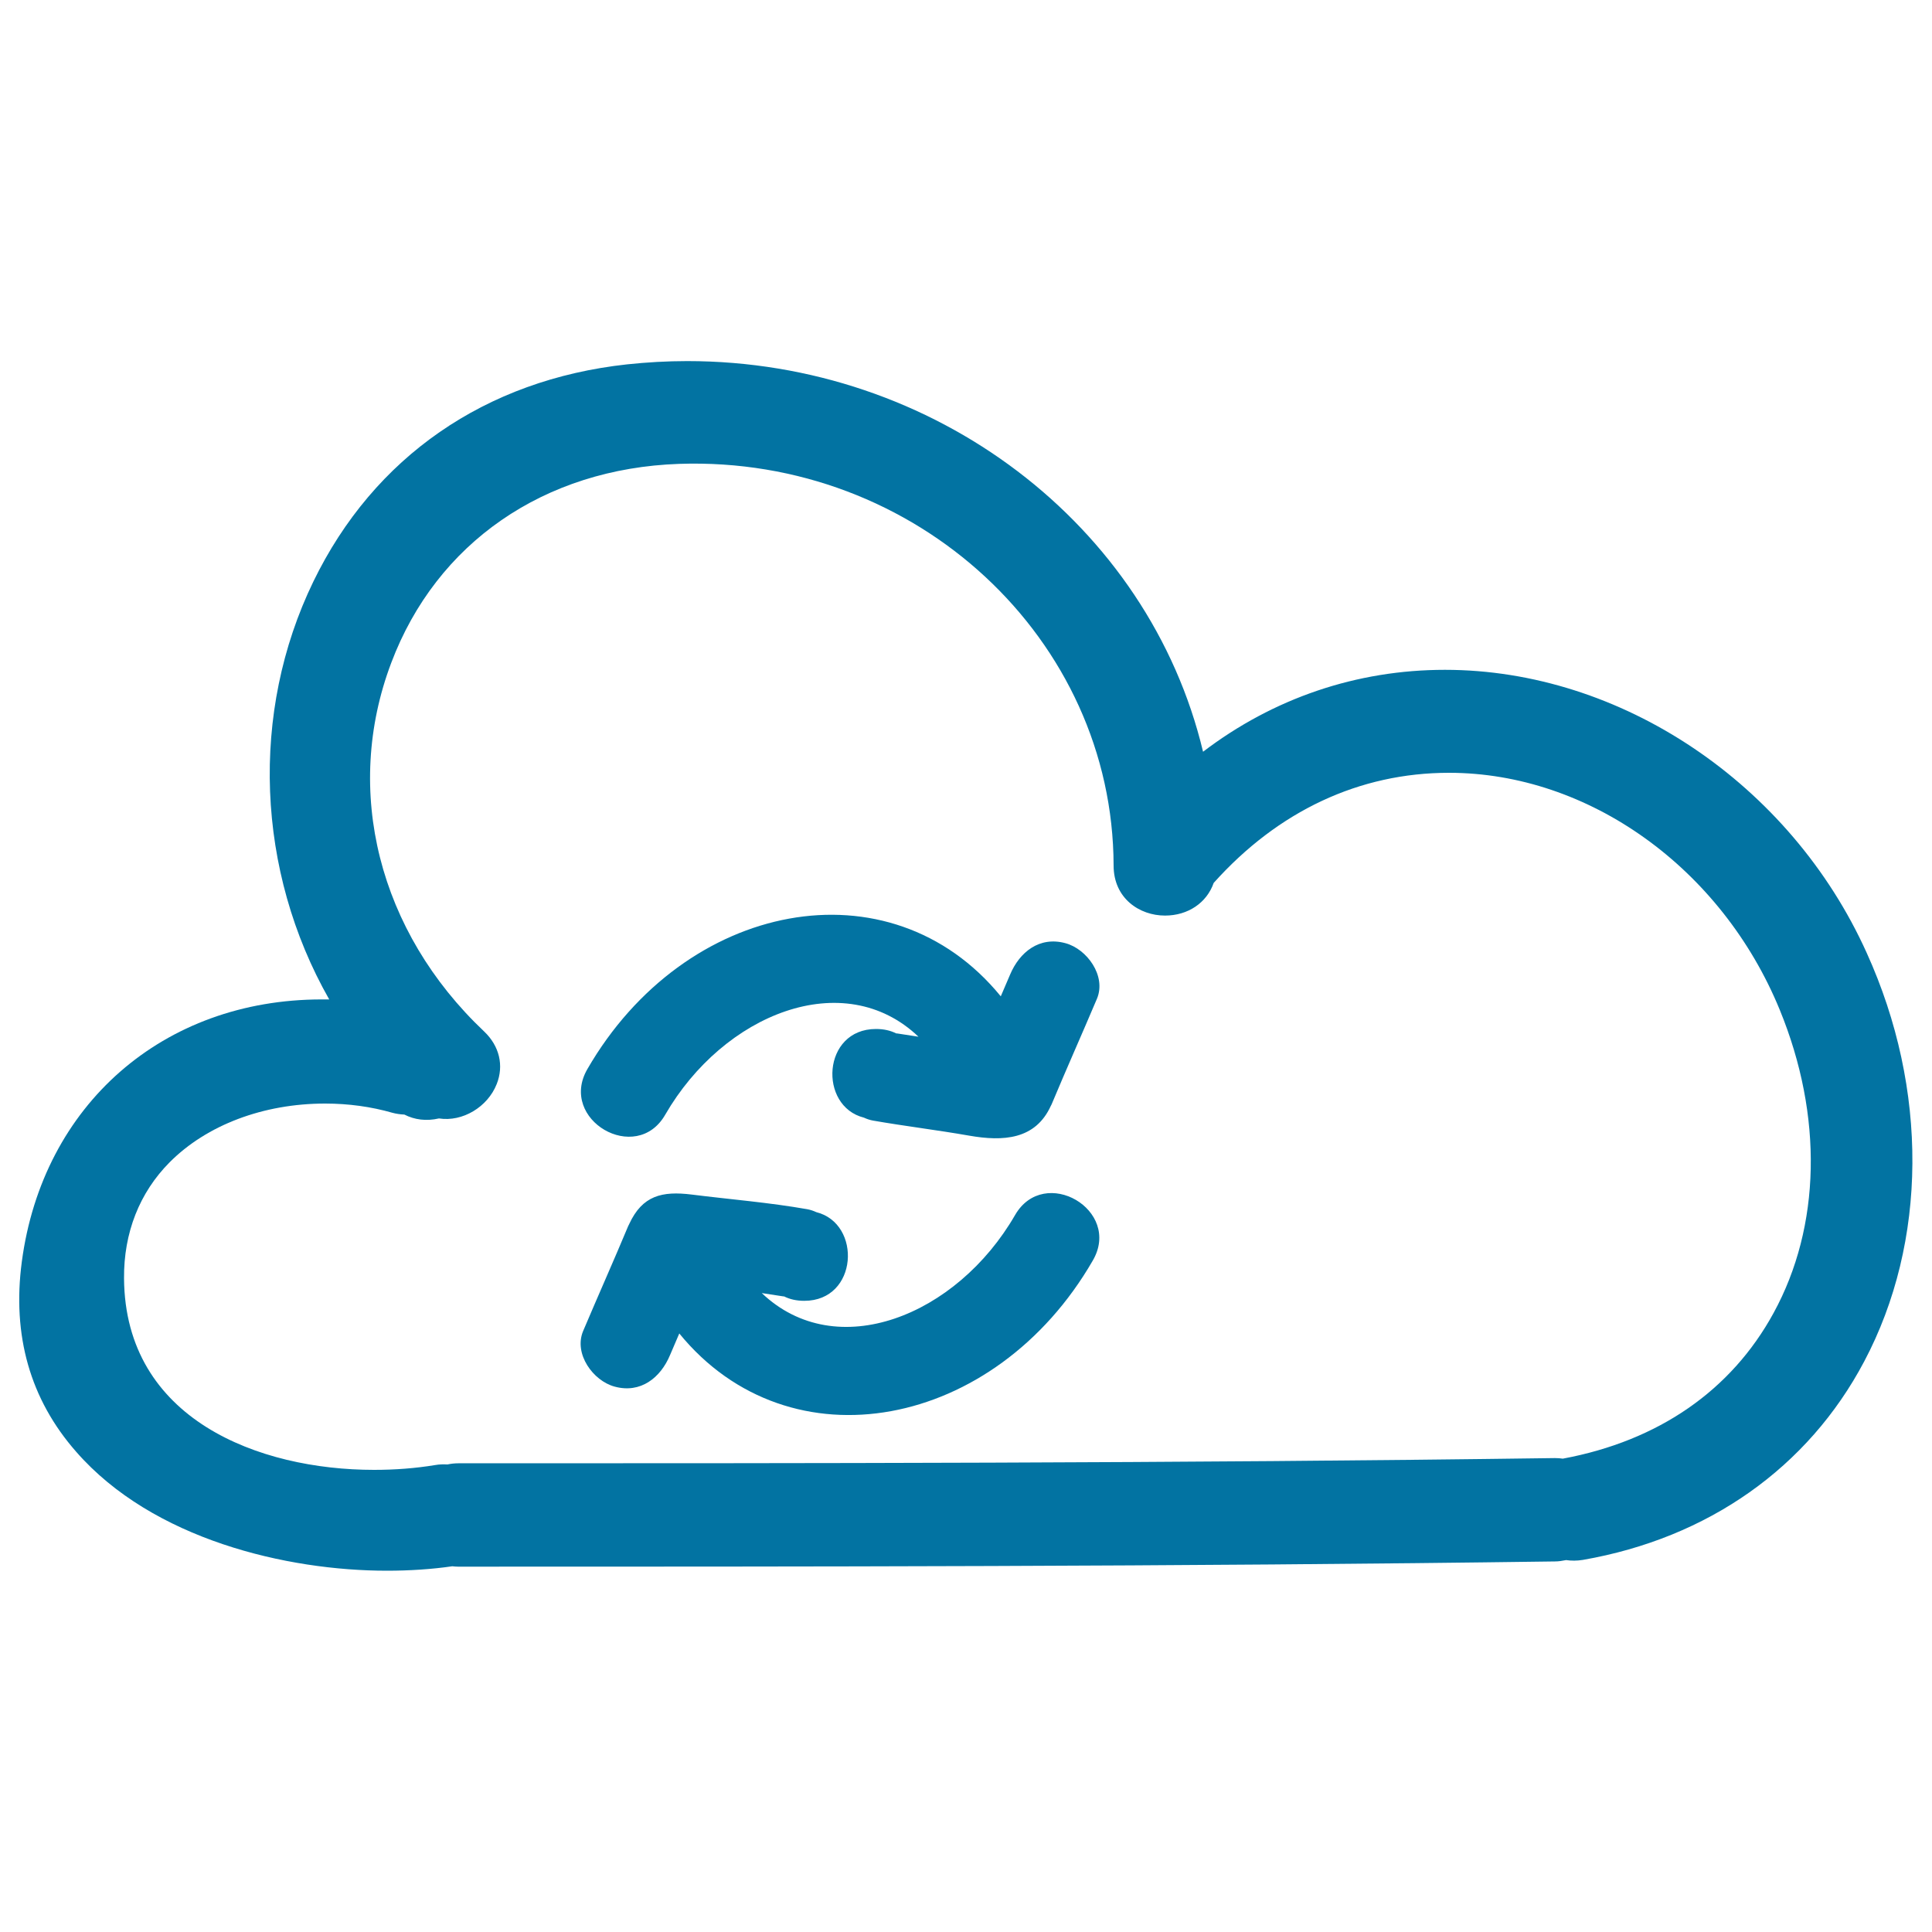 <svg xmlns="http://www.w3.org/2000/svg" viewBox="0 0 1000 1000" style="fill:#0273a2">
<title>Synchronize Sign Of A Cloud With Two Arrows In Circle Hand Drawn Symbol SVG icon</title>
<g><g><path d="M747.9,346.7c-45.6,0-88.7,14.6-125.2,42.4c-28.1-117.6-139-202.2-267-202.2c-10.4,0-20.9,0.6-31.2,1.7c-73.3,8-131,47.9-162.3,112.4c-32.9,67.8-29.6,149.8,8.2,216.3c-1.3,0-2.6,0-3.9,0c-82,0-144.4,54.5-155.2,135.7c-5.1,38.2,4.3,71.3,28.1,98.4C79.1,796.9,148.6,813,200.3,813c11.9,0,23.5-0.8,33.8-2.3c1,0.1,2,0.2,3,0.2c174.6,0,372.6,0,567.7-2.7c1.9,0,3.8-0.3,5.8-0.7c2.8,0.4,5.6,0.4,8.7-0.1c64.8-11.3,116.5-47.7,145.6-102.7c32.8-61.9,33.3-141,1.3-211.5C926.7,405.6,838.9,346.7,747.9,346.7z M227.2,578.9c12.2,1.9,25.2-5.9,29.9-17.8c3.8-9.6,1.4-19.7-6.5-27.2c-54.6-51.6-73.1-124.7-48.1-190.8c23.4-62.1,79.1-100.6,149-103c122.9-4.2,224.6,90.7,224.9,207.9c0,17,13.4,25.9,26.6,25.9c11.9,0,21.6-6.6,25.2-16.9c33.4-37.3,75.5-57,121.8-57c72.3,0,141.1,49.3,171.2,122.7c22.5,54.9,21.3,112.1-3.2,156.9c-21.9,40.1-59.6,66.2-109.1,75.4c-1.2-0.2-2.6-0.3-4.1-0.3c-195,2.7-393,2.7-567.6,2.7c-1.9,0-3.7,0.2-5.6,0.6c-2-0.1-4.1-0.1-6.3,0.3c-10.3,1.7-20.9,2.5-31.7,2.5c-59.4,0-128.9-26-129.4-99.1c-0.2-23.6,8-44.4,23.6-60.1c19.2-19.3,48.5-30.4,80.5-30.4c12,0,23.8,1.6,34.9,4.8c1.9,0.5,3.9,0.8,6.1,0.9C214.6,579.6,220.6,580.4,227.2,578.9z"/><path d="M344.3,577c30.2-52.3,92.5-77.2,131.1-40.4c-3.7-0.6-7.4-1.1-11.1-1.7c-0.1,0-0.3,0-0.4,0c-3-1.5-6.4-2.3-10.5-2.3c-27.9,0-29.9,40-6.2,45.9c1.5,0.7,3,1.2,4.6,1.5c16.6,2.9,33.3,4.9,49.8,7.8c17.7,3.1,34.3,2.1,42.3-15.4c0.2-0.3,0.3-0.6,0.5-1c7.6-18.2,15.7-36.3,23.4-54.5c4.9-11.8-5.2-25.7-16.3-28.7c-13.5-3.7-23.8,4.6-28.7,16.3c-1.6,3.7-3.2,7.5-4.8,11.2c-57.3-70.2-163.6-49.6-214,37.7C288.9,579.6,329.3,603.1,344.3,577z"/><path d="M525.4,628.9c-30.2,52.3-92.5,77.2-131.1,40.4c3.7,0.6,7.4,1.1,11.1,1.7c0.1,0,0.3,0,0.4,0c3,1.5,6.4,2.3,10.5,2.3c27.9,0,29.9-40,6.2-45.9c-1.5-0.7-3-1.2-4.6-1.5c-19.8-3.5-40-5.1-59.9-7.6c-15.3-1.9-25.5,0.5-32.3,15.2c-0.1,0.3-0.3,0.6-0.5,1c-7.6,18.2-15.7,36.3-23.4,54.5c-4.9,11.8,5.2,25.7,16.3,28.7c13.5,3.7,23.8-4.6,28.7-16.3c1.6-3.7,3.2-7.5,4.8-11.2c57.3,70.2,163.6,49.6,214-37.7C580.9,626.3,540.5,602.8,525.4,628.9z"/></g></g>
</svg>